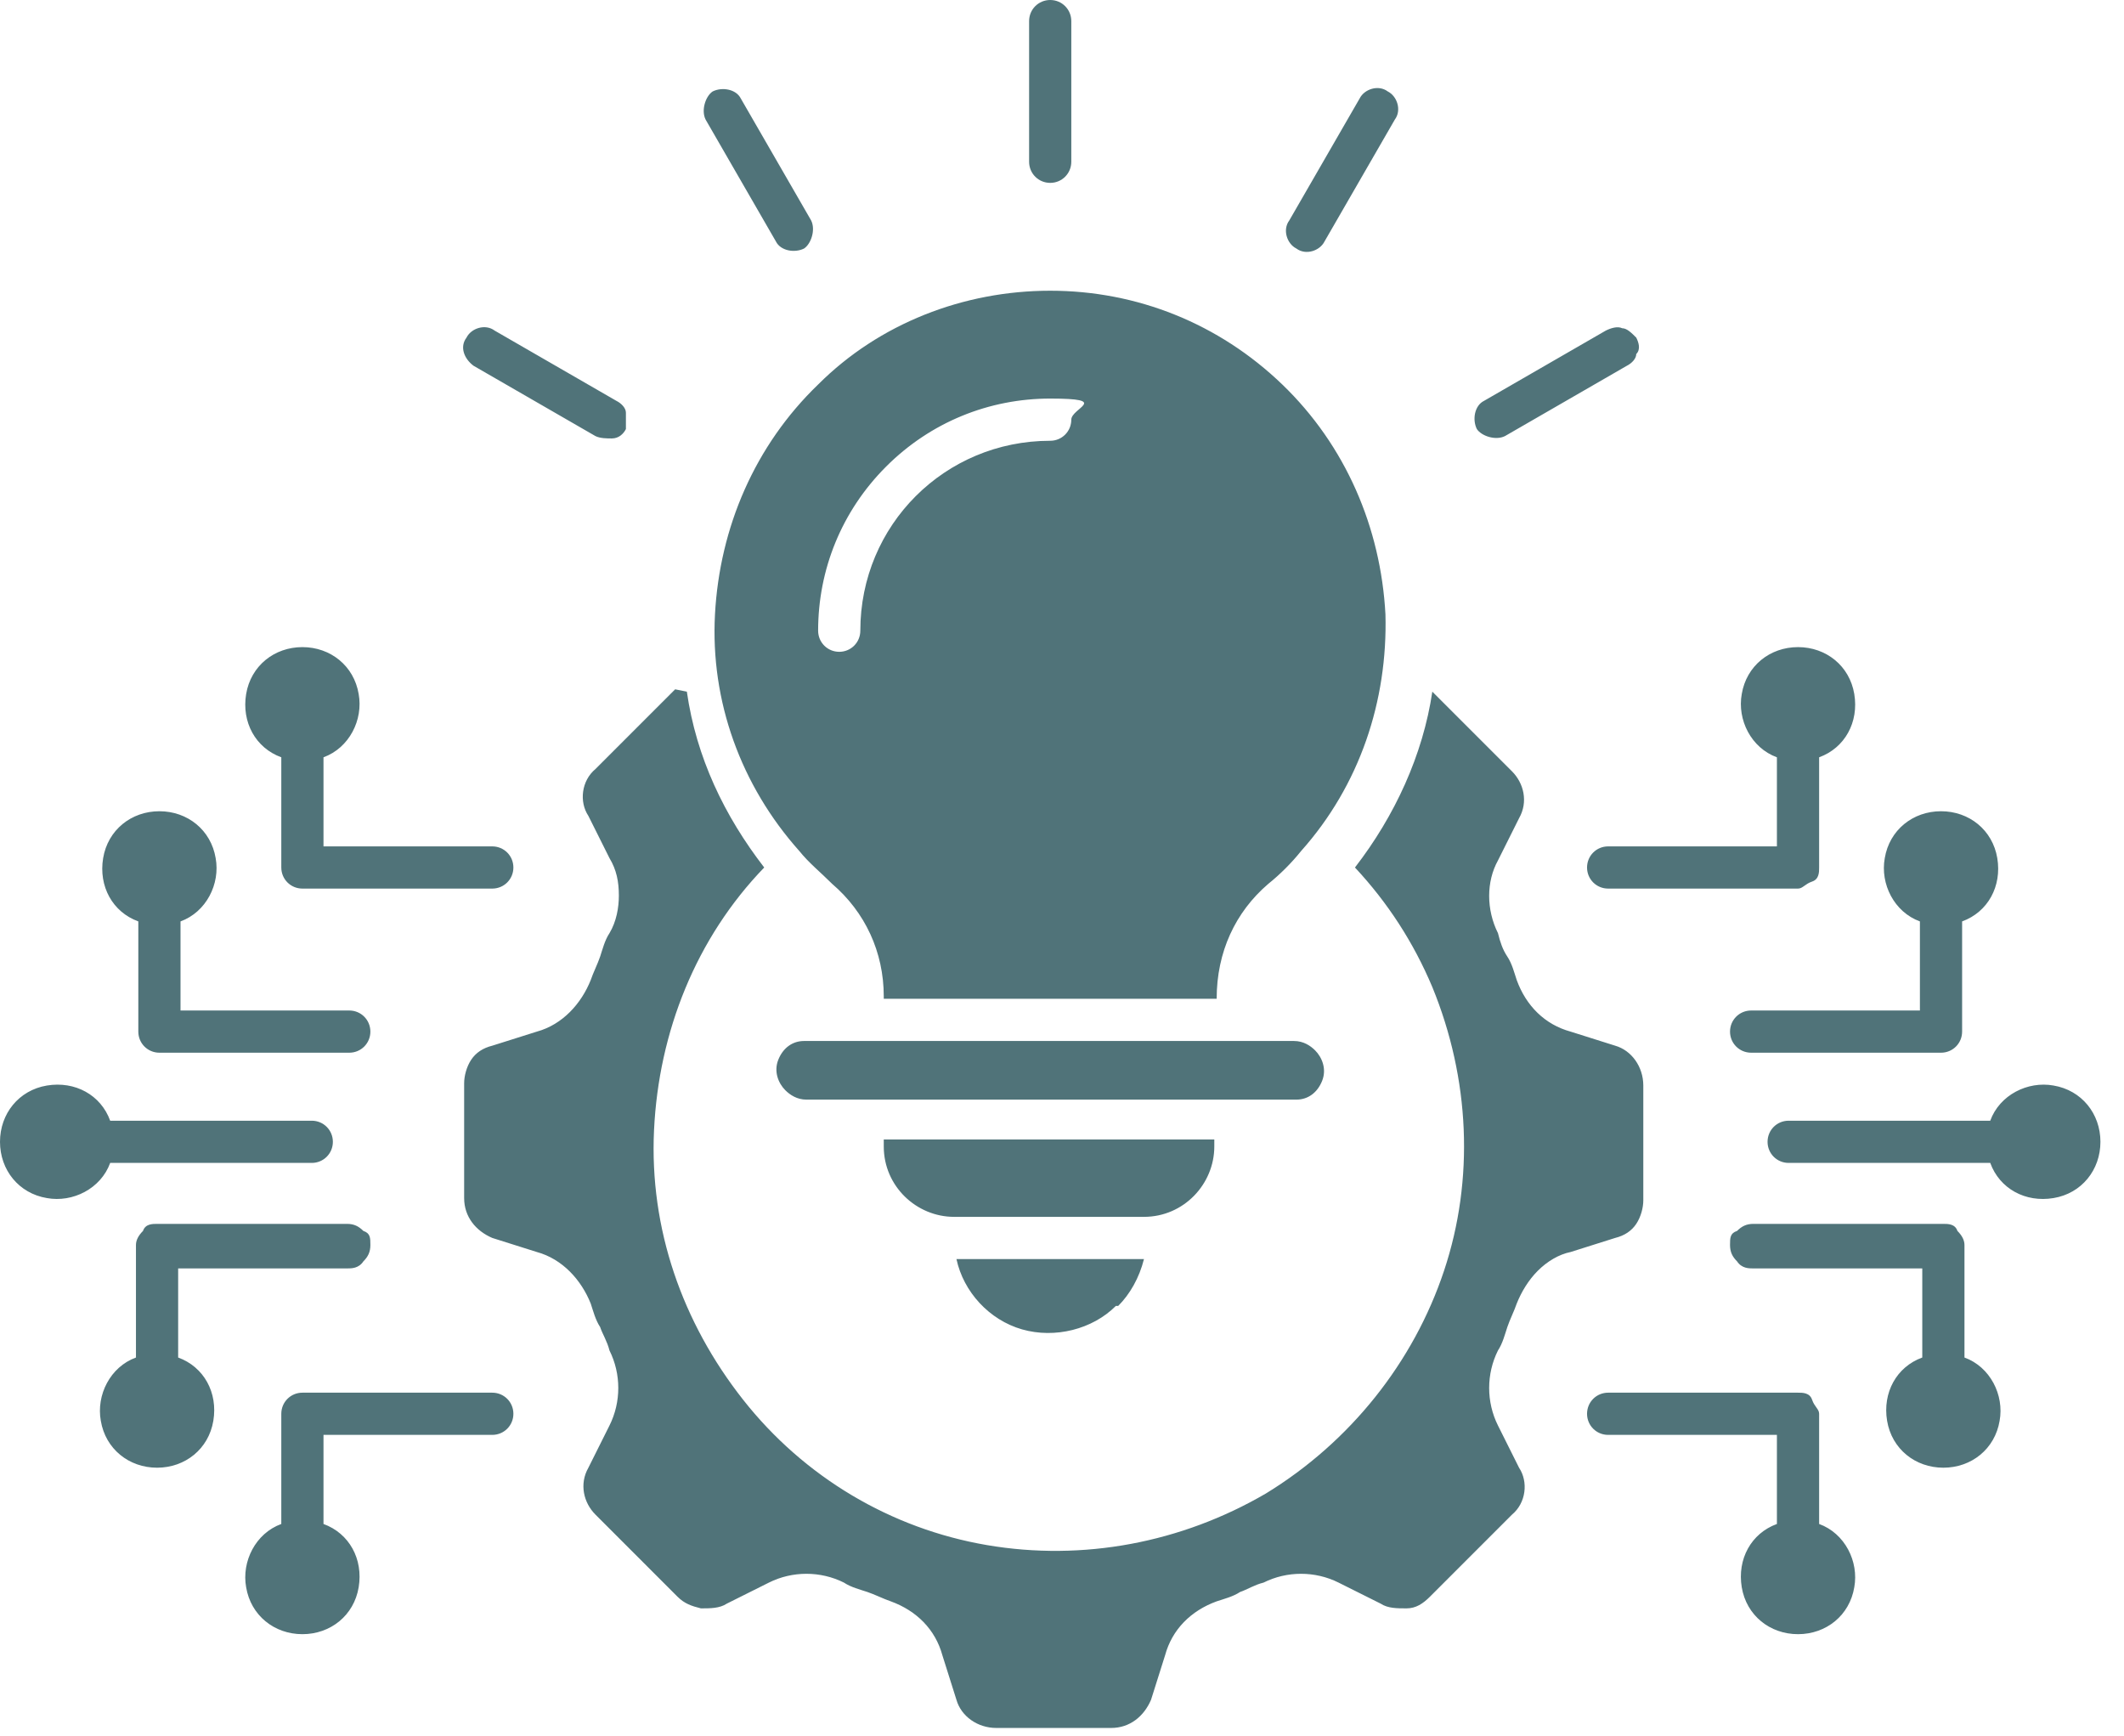 <svg width="82" height="67" viewBox="0 0 82 67" fill="none" xmlns="http://www.w3.org/2000/svg">
<path d="M26.065 26.608L22.988 29.685C22.445 30.137 22.354 30.952 22.716 31.495L23.53 33.124C23.802 33.576 23.892 34.029 23.892 34.572C23.892 35.024 23.802 35.567 23.53 36.02C23.349 36.291 23.259 36.653 23.169 36.925C23.078 37.196 22.897 37.558 22.806 37.83C22.445 38.735 21.721 39.549 20.725 39.821L19.005 40.364C18.643 40.454 18.372 40.635 18.191 40.907C18.01 41.178 17.919 41.54 17.919 41.812V46.246C17.919 46.971 18.372 47.514 19.005 47.785L20.725 48.328C21.721 48.6 22.445 49.414 22.806 50.319C22.897 50.591 22.988 50.953 23.169 51.224C23.259 51.496 23.44 51.767 23.53 52.129C23.983 53.034 23.983 54.12 23.53 55.025L22.716 56.654C22.354 57.288 22.535 58.012 22.988 58.464L26.155 61.632C26.427 61.903 26.698 61.994 27.06 62.084C27.422 62.084 27.784 62.084 28.056 61.903L29.685 61.089C30.59 60.636 31.676 60.636 32.581 61.089C32.852 61.27 33.214 61.36 33.486 61.451C33.757 61.541 34.119 61.722 34.391 61.813C35.386 62.175 36.11 62.899 36.382 63.894L36.925 65.614C37.106 66.248 37.739 66.7 38.463 66.7H42.898C43.622 66.7 44.165 66.248 44.437 65.614L44.98 63.894C45.251 62.899 45.975 62.175 46.971 61.813C47.242 61.722 47.604 61.632 47.876 61.451C48.147 61.36 48.419 61.179 48.781 61.089C49.686 60.636 50.772 60.636 51.677 61.089L53.306 61.903C53.577 62.084 53.939 62.084 54.301 62.084C54.663 62.084 54.935 61.903 55.206 61.632L58.374 58.464C58.917 58.012 59.007 57.197 58.645 56.654L57.831 55.025C57.378 54.12 57.378 53.034 57.831 52.129C58.012 51.858 58.102 51.496 58.193 51.224C58.283 50.953 58.464 50.591 58.555 50.319C58.736 49.867 59.007 49.414 59.369 49.052C59.731 48.69 60.184 48.419 60.636 48.328L62.356 47.785C62.718 47.695 62.989 47.514 63.17 47.242C63.351 46.971 63.442 46.609 63.442 46.337V41.902C63.442 41.178 62.989 40.545 62.356 40.364L60.636 39.821C59.641 39.549 58.917 38.825 58.555 37.83C58.464 37.558 58.374 37.196 58.193 36.925C58.012 36.653 57.921 36.382 57.831 36.02C57.378 35.115 57.378 34.029 57.831 33.214L58.645 31.585C59.007 30.952 58.826 30.228 58.374 29.775L55.297 26.698C54.935 29.142 53.849 31.495 52.31 33.486C53.577 34.843 54.573 36.382 55.297 38.101C56.745 41.631 56.926 45.523 55.749 49.052C54.573 52.582 52.129 55.659 48.871 57.65C45.613 59.55 41.812 60.274 38.101 59.641C34.391 59.007 31.042 57.016 28.689 54.03C26.336 51.043 25.069 47.423 25.25 43.622C25.431 39.821 26.879 36.201 29.504 33.486C27.965 31.495 26.879 29.232 26.517 26.698L26.065 26.608ZM58.102 16.833C57.74 17.014 57.197 16.833 57.016 16.562C56.835 16.2 56.926 15.657 57.288 15.476L61.994 12.761C62.175 12.67 62.446 12.58 62.627 12.67C62.808 12.67 62.989 12.851 63.17 13.032C63.261 13.213 63.351 13.485 63.17 13.666C63.17 13.847 62.989 14.028 62.808 14.118L58.102 16.833ZM12.037 43.26C12.489 43.26 12.851 43.622 12.851 44.075C12.851 44.527 12.489 44.889 12.037 44.889H4.435C4.435 44.889 4.344 44.889 4.254 44.889C3.892 45.885 2.806 46.428 1.81 46.246C0.724 46.066 0 45.16 0 44.075C0 42.989 0.724 42.084 1.81 41.902C2.896 41.721 3.892 42.264 4.254 43.26C4.254 43.26 4.344 43.26 4.435 43.26H12.037ZM69.053 44.889C68.6 44.889 68.239 44.527 68.239 44.075C68.239 43.622 68.6 43.26 69.053 43.26H76.655C76.655 43.26 76.746 43.26 76.836 43.26C77.198 42.264 78.284 41.721 79.28 41.902C80.366 42.084 81.09 42.989 81.09 44.075C81.09 45.16 80.366 46.066 79.28 46.246C78.194 46.428 77.198 45.885 76.836 44.889C76.836 44.889 76.746 44.889 76.655 44.889H69.053ZM70.23 58.826C71.225 59.188 71.768 60.274 71.587 61.27C71.406 62.356 70.501 63.08 69.415 63.08C68.329 63.08 67.424 62.356 67.243 61.27C67.062 60.184 67.605 59.188 68.6 58.826C68.6 58.826 68.6 58.736 68.6 58.645V55.387H62.084C61.632 55.387 61.27 55.025 61.27 54.573C61.27 54.12 61.632 53.758 62.084 53.758H69.415C69.596 53.758 69.868 53.758 69.958 54.03C70.049 54.301 70.23 54.392 70.23 54.573V58.645C70.23 58.645 70.23 58.736 70.23 58.826ZM75.841 52.401C76.836 52.763 77.379 53.849 77.198 54.844C77.017 55.93 76.112 56.654 75.026 56.654C73.94 56.654 73.035 55.93 72.854 54.844C72.673 53.758 73.216 52.763 74.212 52.401C74.212 52.401 74.212 52.31 74.212 52.22V48.962H67.695C67.514 48.962 67.243 48.962 67.062 48.69C66.881 48.509 66.79 48.328 66.79 48.057C66.79 47.785 66.79 47.604 67.062 47.514C67.243 47.333 67.424 47.242 67.695 47.242H75.026C75.207 47.242 75.479 47.242 75.569 47.514C75.75 47.695 75.841 47.876 75.841 48.057V52.129C75.841 52.129 75.841 52.22 75.841 52.31V52.401ZM74.936 31.314C76.022 31.314 76.927 32.038 77.108 33.124C77.289 34.21 76.746 35.205 75.75 35.567C75.75 35.567 75.75 35.658 75.75 35.748V39.821C75.75 40.273 75.388 40.635 74.936 40.635H67.605C67.153 40.635 66.79 40.273 66.79 39.821C66.79 39.368 67.153 39.006 67.605 39.006H74.121V35.748C74.121 35.748 74.121 35.658 74.121 35.567C73.126 35.205 72.583 34.119 72.764 33.124C72.945 32.038 73.85 31.314 74.936 31.314ZM69.415 24.979C70.501 24.979 71.406 25.703 71.587 26.789C71.768 27.875 71.225 28.87 70.23 29.232C70.23 29.232 70.23 29.323 70.23 29.413V33.486C70.23 33.667 70.23 33.938 69.958 34.029C69.687 34.119 69.596 34.3 69.415 34.3H62.084C61.632 34.3 61.27 33.938 61.27 33.486C61.27 33.033 61.632 32.671 62.084 32.671H68.6V29.413C68.6 29.413 68.6 29.323 68.6 29.232C67.605 28.87 67.062 27.784 67.243 26.789C67.424 25.703 68.329 24.979 69.415 24.979ZM10.86 58.826C9.865 59.188 9.322 60.274 9.503 61.27C9.684 62.356 10.589 63.08 11.675 63.08C12.761 63.08 13.666 62.356 13.847 61.27C14.028 60.184 13.485 59.188 12.489 58.826C12.489 58.826 12.489 58.736 12.489 58.645V55.387H19.005C19.458 55.387 19.82 55.025 19.82 54.573C19.82 54.12 19.458 53.758 19.005 53.758H11.675C11.222 53.758 10.86 54.12 10.86 54.573V58.645C10.86 58.645 10.86 58.736 10.86 58.826ZM5.249 52.401C4.254 52.763 3.711 53.849 3.892 54.844C4.073 55.93 4.978 56.654 6.064 56.654C7.15 56.654 8.055 55.93 8.236 54.844C8.417 53.758 7.874 52.763 6.878 52.401C6.878 52.401 6.878 52.31 6.878 52.22V48.962H13.394C13.575 48.962 13.847 48.962 14.028 48.69C14.209 48.509 14.299 48.328 14.299 48.057C14.299 47.785 14.299 47.604 14.028 47.514C13.847 47.333 13.666 47.242 13.394 47.242H6.064C5.883 47.242 5.611 47.242 5.521 47.514C5.34 47.695 5.249 47.876 5.249 48.057V52.129C5.249 52.129 5.249 52.22 5.249 52.31V52.401ZM6.154 31.314C5.068 31.314 4.163 32.038 3.982 33.124C3.801 34.21 4.344 35.205 5.34 35.567C5.34 35.567 5.34 35.658 5.34 35.748V39.821C5.34 40.273 5.702 40.635 6.154 40.635H13.485C13.937 40.635 14.299 40.273 14.299 39.821C14.299 39.368 13.937 39.006 13.485 39.006H6.969V35.748C6.969 35.748 6.969 35.658 6.969 35.567C7.964 35.205 8.507 34.119 8.326 33.124C8.145 32.038 7.24 31.314 6.154 31.314ZM11.675 24.979C10.589 24.979 9.684 25.703 9.503 26.789C9.322 27.875 9.865 28.87 10.86 29.232C10.86 29.232 10.86 29.323 10.86 29.413V33.486C10.86 33.938 11.222 34.3 11.675 34.3H19.005C19.458 34.3 19.82 33.938 19.82 33.486C19.82 33.033 19.458 32.671 19.005 32.671H12.489V29.413C12.489 29.413 12.489 29.323 12.489 29.232C13.485 28.87 14.028 27.784 13.847 26.789C13.666 25.703 12.761 24.979 11.675 24.979ZM23.802 15.476C23.983 15.566 24.164 15.747 24.164 15.928C24.164 16.109 24.164 16.381 24.164 16.562C24.073 16.743 23.892 16.924 23.621 16.924C23.44 16.924 23.169 16.924 22.988 16.833L18.281 14.118C17.919 13.847 17.738 13.394 18.01 13.032C18.191 12.67 18.734 12.489 19.096 12.761L23.802 15.476ZM31.314 8.507C31.495 8.869 31.314 9.412 31.042 9.593C30.68 9.774 30.137 9.684 29.956 9.322L27.241 4.616C27.06 4.254 27.241 3.711 27.513 3.53C27.875 3.349 28.418 3.439 28.599 3.801L31.314 8.507ZM41.359 6.245C41.359 6.697 40.997 7.059 40.545 7.059C40.092 7.059 39.73 6.697 39.73 6.245V0.815C39.73 0.362 40.092 0 40.545 0C40.997 0 41.359 0.362 41.359 0.815V6.245ZM51.134 9.322C50.953 9.684 50.41 9.865 50.048 9.593C49.686 9.412 49.505 8.869 49.776 8.507L52.491 3.801C52.672 3.439 53.215 3.258 53.577 3.53C53.939 3.711 54.12 4.254 53.849 4.616L51.134 9.322ZM43.169 50.41C43.622 49.957 43.984 49.324 44.165 48.6H36.925C37.196 49.867 38.192 50.953 39.459 51.315C40.726 51.677 42.174 51.315 43.079 50.41H43.169ZM49.957 40.183H31.042C30.59 40.183 30.228 40.454 30.047 40.907C29.866 41.359 30.047 41.812 30.318 42.083C30.499 42.264 30.771 42.446 31.133 42.446H50.048C50.5 42.446 50.862 42.174 51.043 41.721C51.224 41.269 51.043 40.816 50.772 40.545C50.591 40.364 50.319 40.183 49.957 40.183ZM46.971 43.984H34.119V44.255C34.119 45.794 35.386 46.971 36.834 46.971H44.165C45.703 46.971 46.88 45.703 46.88 44.255V43.984H46.971ZM34.119 38.554H46.971C46.971 36.744 47.695 35.205 48.962 34.119C49.414 33.757 49.867 33.305 50.229 32.852C52.491 30.318 53.577 27.06 53.487 23.712C53.306 20.363 51.948 17.195 49.505 14.842C47.061 12.489 43.894 11.222 40.545 11.222C37.196 11.222 33.938 12.489 31.585 14.842C29.142 17.195 27.784 20.363 27.603 23.712C27.422 27.06 28.599 30.318 30.861 32.852C31.223 33.305 31.676 33.667 32.128 34.119C33.395 35.205 34.119 36.744 34.119 38.463V38.554ZM33.214 24.345C33.214 24.798 32.852 25.16 32.4 25.16C31.947 25.16 31.585 24.798 31.585 24.345C31.585 21.992 32.49 19.729 34.21 18.01C35.929 16.29 38.192 15.385 40.545 15.385C42.898 15.385 41.359 15.747 41.359 16.2C41.359 16.652 40.997 17.014 40.545 17.014C36.472 17.014 33.214 20.273 33.214 24.345Z" fill="#507379"/>
</svg>
